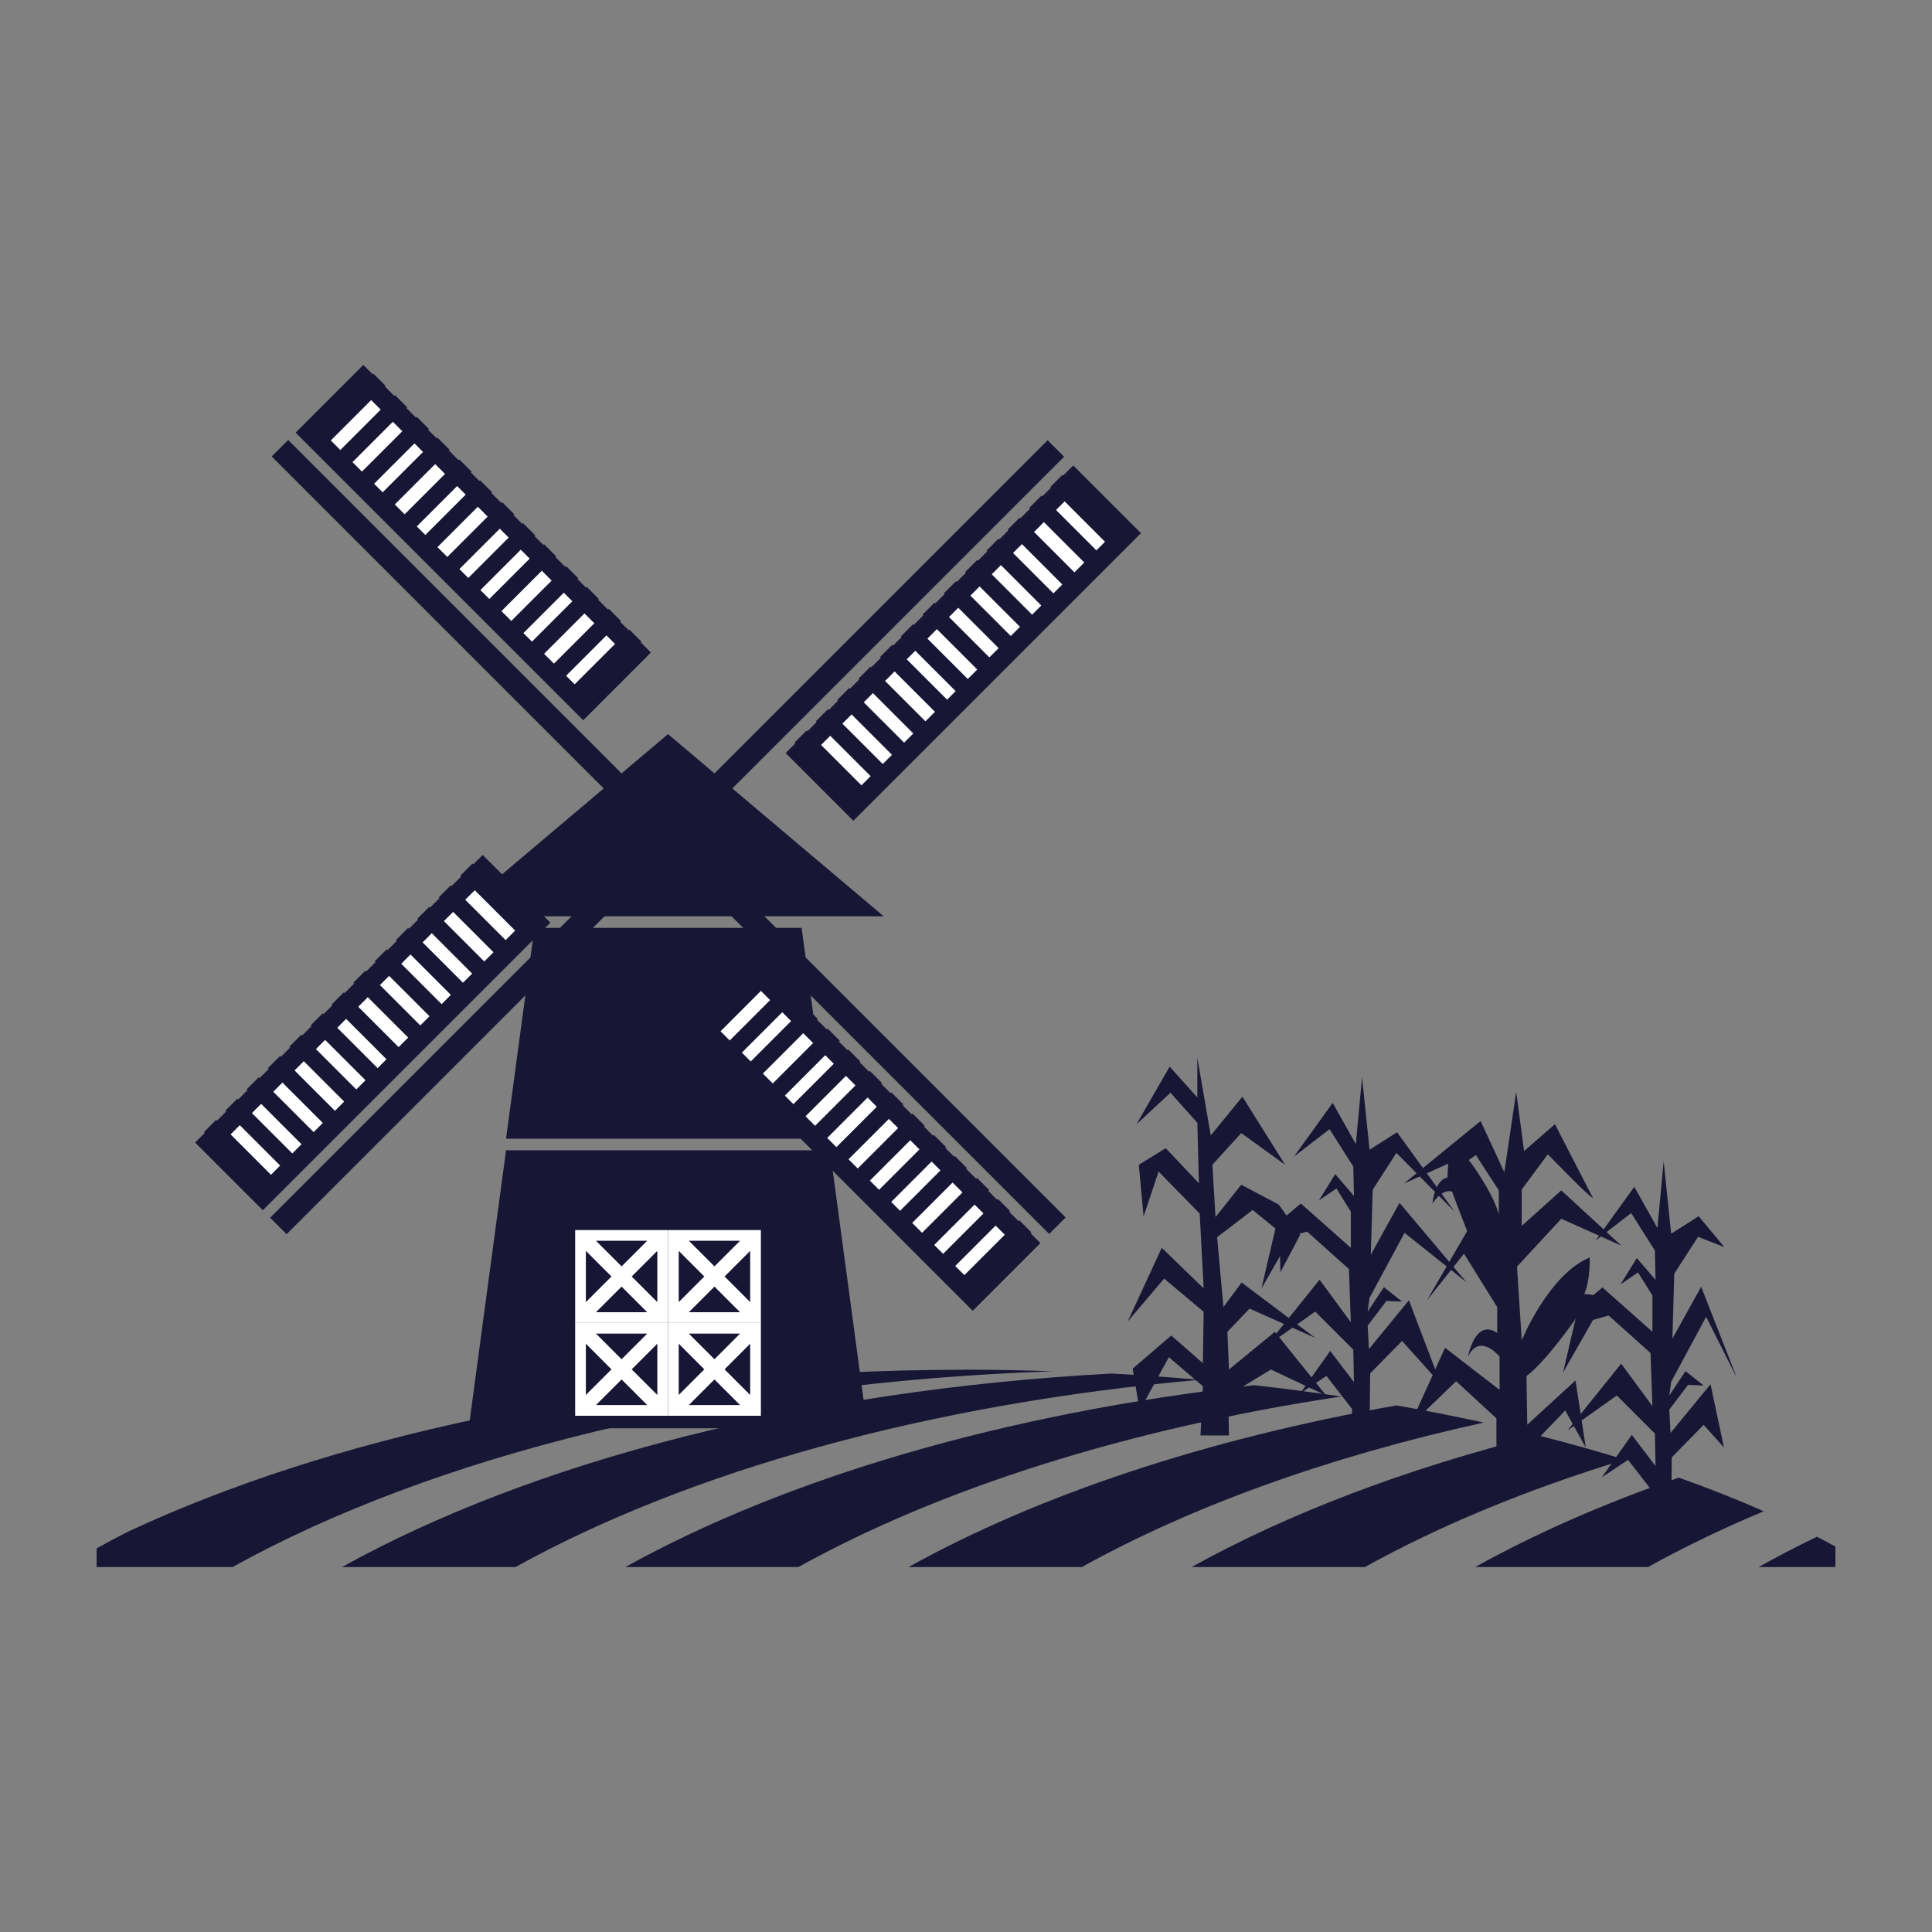 <?xml version="1.0" encoding="utf-8"?>
<!-- Generator: Adobe Illustrator 25.4.1, SVG Export Plug-In . SVG Version: 6.00 Build 0)  -->
<svg version="1.1" xmlns="http://www.w3.org/2000/svg" xmlns:xlink="http://www.w3.org/1999/xlink" x="0px" y="0px"
	 viewBox="22.366 337.079 100 100" enable-background="new 22.366 337.079 100 100" xml:space="preserve">
<rect x="22.366" y="337.079" width="100" height="100" fill="#808080" stroke="none"/>
<g id="background">
	<g id="XMLID_309_">
		<path id="XMLID_401_" fill="#171635" d="M40.067,418.189h8.982c8.886-4.928,21.279-8.437,35.398-9.692
			c-1.497-0.132-3.015-0.241-4.554-0.324C63.946,409.036,49.869,412.748,40.067,418.189z"/>
		<path id="XMLID_394_" fill="#171635" d="M54.734,418.189h8.956c7.318-4.06,17.014-7.159,28.096-8.827
			c-1.475-0.219-2.978-0.416-4.51-0.586C74.343,410.23,63.015,413.593,54.734,418.189z"/>
		<path id="XMLID_399_" fill="#171635" d="M69.392,418.189h8.969c5.661-3.141,12.746-5.706,20.799-7.478
			c-1.465-0.322-2.972-0.618-4.513-0.888C84.746,411.57,76.074,414.478,69.392,418.189z"/>
		<path id="XMLID_398_" fill="#171635" d="M84.044,418.189h8.969c3.865-2.144,8.395-4.02,13.444-5.558
			c-1.438-0.446-2.932-0.865-4.478-1.254C95.105,413.102,89.025,415.424,84.044,418.189z"/>
		<path id="XMLID_396_" fill="#171635" d="M98.721,418.189h8.947c1.849-1.027,3.85-1.992,5.989-2.888
			c-1.385-0.612-2.853-1.193-4.398-1.74C105.361,414.904,101.831,416.462,98.721,418.189z"/>
		<path id="XMLID_395_" fill="#171635" d="M116.412,416.619c-1.052,0.504-2.051,1.031-3.021,1.57h3.976v-1.059
			C117.053,416.958,116.737,416.787,116.412,416.619z"/>
		<path id="XMLID_402_" fill="#171635" d="M72.272,407.976c-0.918,0.001-1.831,0.013-2.74,0.032c-0.165,0.003-0.33,0.006-0.495,0.01
			c-15.582,0.39-29.619,3.489-39.973,8.306c-0.586,0.293-1.148,0.594-1.698,0.898v0.966h7.038
			c10.344-5.736,25.423-9.557,42.452-10.131c-1.471-0.05-2.951-0.083-4.449-0.084C72.362,407.975,72.317,407.976,72.272,407.976z"/>
	</g>
</g>
<g id="pattern-1">
	<g id="XMLID_318_">
		<g id="XMLID_314_">
			<g id="XMLID_313_">
				<polygon id="XMLID_54_" fill="#171635" points="48.559,396.617 46.623,411.006 56.943,411.006 67.262,411.006 65.326,396.617 
									"/>
				<polygon id="XMLID_51_" fill="#171635" points="56.943,375.077 45.779,384.507 56.943,384.507 68.106,384.507 				"/>
				<polygon id="XMLID_88_" fill="#171635" points="48.559,396.018 65.326,396.018 63.858,385.105 56.943,385.105 50.028,385.105 
									"/>
			</g>
			<g id="XMLID_71_">
				<g id="XMLID_64_">
					<rect id="XMLID_70_" x="56.943" y="400.747" fill="#FFFFFF" width="4.806" height="4.806"/>
					<g id="XMLID_65_">
						<polygon id="XMLID_69_" fill="#171635" points="60.672,401.3 58.019,401.3 59.346,402.627 						"/>
						<polyline id="XMLID_68_" fill="#171635" points="57.496,404.476 58.822,403.15 57.496,401.824 						"/>
						<polygon id="XMLID_67_" fill="#171635" points="61.195,404.476 61.195,401.824 59.869,403.15 						"/>
						<polygon id="XMLID_66_" fill="#171635" points="58.019,404.999 60.672,404.999 59.346,403.673 						"/>
					</g>
				</g>
				<g id="XMLID_32_">
					<rect id="XMLID_63_" x="56.943" y="405.553" fill="#FFFFFF" width="4.806" height="4.806"/>
					<g id="XMLID_45_">
						<polyline id="XMLID_62_" fill="#171635" points="57.496,409.282 58.822,407.956 57.496,406.629 						"/>
						<polygon id="XMLID_61_" fill="#171635" points="59.346,407.433 60.672,406.106 58.019,406.106 						"/>
						<polygon id="XMLID_50_" fill="#171635" points="58.019,409.805 60.672,409.805 59.346,408.479 						"/>
						<polygon id="XMLID_47_" fill="#171635" points="61.195,409.282 61.195,406.629 59.869,407.956 						"/>
					</g>
				</g>
				<g id="XMLID_79_">
					<rect id="XMLID_85_" x="52.137" y="400.747" fill="#FFFFFF" width="4.806" height="4.806"/>
					<g id="XMLID_80_">
						<polygon id="XMLID_84_" fill="#171635" points="55.866,401.3 53.213,401.3 54.54,402.627 						"/>
						<polyline id="XMLID_83_" fill="#171635" points="52.69,404.476 54.016,403.15 52.69,401.824 						"/>
						<polygon id="XMLID_82_" fill="#171635" points="56.389,404.476 56.389,401.824 55.063,403.15 						"/>
						<polygon id="XMLID_81_" fill="#171635" points="53.213,404.999 55.866,404.999 54.54,403.673 						"/>
					</g>
				</g>
				<g id="XMLID_72_">
					<rect id="XMLID_78_" x="52.137" y="405.553" fill="#FFFFFF" width="4.806" height="4.806"/>
					<g id="XMLID_73_">
						<polyline id="XMLID_77_" fill="#171635" points="52.69,409.282 54.016,407.956 52.69,406.629 						"/>
						<polygon id="XMLID_76_" fill="#171635" points="54.54,407.433 55.866,406.106 53.213,406.106 						"/>
						<polygon id="XMLID_75_" fill="#171635" points="53.213,409.805 55.866,409.805 54.54,408.479 						"/>
						<polygon id="XMLID_74_" fill="#171635" points="56.389,409.282 56.389,406.629 55.063,407.956 						"/>
					</g>
				</g>
			</g>
		</g>
		<g id="XMLID_377_">
			<g id="XMLID_89_">
				
					<rect id="XMLID_48_" x="28.482" y="379.844" transform="matrix(0.707 0.707 -0.707 0.707 285.694 71.166)" fill="#171635" width="56.921" height="1.205"/>
				<g id="XMLID_268_">
					<g id="XMLID_86_">
						
							<rect x="44.885" y="355.137" transform="matrix(0.707 -0.707 0.707 0.707 -244.484 140.091)" fill="#FFFFFF" width="3.955" height="20.052"/>
						<path fill="#171635" d="M41.172,357.382l13.472,13.472l-2.09,2.09l-13.472-13.472L41.172,357.382 M41.172,355.968
							l-3.504,3.504l14.886,14.886l3.504-3.504L41.172,355.968L41.172,355.968z"/>
					</g>
					<g id="XMLID_90_">
						
							<rect id="XMLID_87_" x="39.795" y="356.062" transform="matrix(0.707 0.707 -0.707 0.707 265.293 76.546)" fill="#171635" width="0.888" height="4.955"/>
						
							<rect id="XMLID_91_" x="40.899" y="357.166" transform="matrix(0.707 0.707 -0.707 0.707 266.417 76.105)" fill="#171635" width="0.888" height="4.955"/>
						
							<rect id="XMLID_92_" x="42.003" y="358.27" transform="matrix(0.707 0.707 -0.707 0.707 267.538 75.66)" fill="#171635" width="0.888" height="4.955"/>
						
							<rect id="XMLID_93_" x="43.108" y="359.374" transform="matrix(0.707 0.707 -0.707 0.707 268.606 75.174)" fill="#171635" width="0.888" height="4.955"/>
						
							<rect id="XMLID_94_" x="44.212" y="360.479" transform="matrix(0.707 0.707 -0.707 0.707 269.747 74.746)" fill="#171635" width="0.888" height="4.955"/>
						
							<rect id="XMLID_95_" x="45.316" y="361.583" transform="matrix(0.707 0.707 -0.707 0.707 270.814 74.259)" fill="#171635" width="0.888" height="4.955"/>
						
							<rect id="XMLID_96_" x="46.42" y="362.687" transform="matrix(0.707 0.707 -0.707 0.707 271.955 73.831)" fill="#171635" width="0.888" height="4.955"/>
						
							<rect id="XMLID_99_" x="47.525" y="363.791" transform="matrix(0.707 0.707 -0.707 0.707 273.039 73.358)" fill="#171635" width="0.888" height="4.955"/>
						
							<rect id="XMLID_252_" x="48.629" y="364.896" transform="matrix(0.707 0.707 -0.707 0.707 274.127 72.887)" fill="#171635" width="0.888" height="4.955"/>
						
							<rect id="XMLID_259_" x="49.733" y="366" transform="matrix(0.707 0.707 -0.707 0.707 275.268 72.459)" fill="#171635" width="0.888" height="4.955"/>
						
							<rect id="XMLID_265_" x="50.837" y="367.104" transform="matrix(0.707 0.707 -0.707 0.707 276.335 71.972)" fill="#171635" width="0.888" height="4.955"/>
						
							<rect id="XMLID_266_" x="51.942" y="368.208" transform="matrix(0.707 0.707 -0.707 0.707 277.477 71.544)" fill="#171635" width="0.888" height="4.955"/>
						
							<rect id="XMLID_267_" x="53.046" y="369.313" transform="matrix(0.707 0.707 -0.707 0.707 278.543 71.058)" fill="#171635" width="0.888" height="4.955"/>
					</g>
				</g>
				<g id="XMLID_98_">
					<g id="XMLID_304_">
						
							<rect x="65.045" y="385.703" transform="matrix(0.707 -0.707 0.707 0.707 -260.233 163.356)" fill="#FFFFFF" width="3.956" height="20.052"/>
						<path fill="#171635" d="M61.332,387.948l13.472,13.472l-2.09,2.09l-13.472-13.472L61.332,387.948 M61.332,386.534
							l-3.504,3.504l14.886,14.886l3.504-3.504L61.332,386.534L61.332,386.534z"/>
					</g>
					<g id="XMLID_260_">
						
							<rect id="XMLID_303_" x="59.955" y="386.628" transform="matrix(0.707 0.707 -0.707 0.707 292.829 71.258)" fill="#171635" width="0.888" height="4.955"/>
						
							<rect id="XMLID_302_" x="61.059" y="387.732" transform="matrix(0.707 0.707 -0.707 0.707 293.934 70.8)" fill="#171635" width="0.888" height="4.955"/>
						
							<rect id="XMLID_301_" x="62.163" y="388.836" transform="matrix(0.707 0.707 -0.707 0.707 295.017 70.328)" fill="#171635" width="0.888" height="4.955"/>
						
							<rect id="XMLID_300_" x="63.268" y="389.94" transform="matrix(0.707 0.707 -0.707 0.707 296.161 69.899)" fill="#171635" width="0.888" height="4.955"/>
						
							<rect id="XMLID_299_" x="64.372" y="391.045" transform="matrix(0.707 0.707 -0.707 0.707 297.226 69.414)" fill="#171635" width="0.888" height="4.955"/>
						
							<rect id="XMLID_298_" x="65.476" y="392.149" transform="matrix(0.707 0.707 -0.707 0.707 298.351 68.971)" fill="#171635" width="0.888" height="4.955"/>
						
							<rect id="XMLID_297_" x="66.58" y="393.253" transform="matrix(0.707 0.707 -0.707 0.707 299.455 68.514)" fill="#171635" width="0.888" height="4.955"/>
						
							<rect id="XMLID_296_" x="67.685" y="394.357" transform="matrix(0.707 0.707 -0.707 0.707 300.559 68.056)" fill="#171635" width="0.888" height="4.955"/>
						
							<rect id="XMLID_295_" x="68.789" y="395.462" transform="matrix(0.707 0.707 -0.707 0.707 301.663 67.599)" fill="#171635" width="0.888" height="4.955"/>
						
							<rect id="XMLID_284_" x="69.893" y="396.566" transform="matrix(0.707 0.707 -0.707 0.707 302.747 67.127)" fill="#171635" width="0.888" height="4.955"/>
						
							<rect id="XMLID_263_" x="70.997" y="397.67" transform="matrix(0.707 0.707 -0.707 0.707 303.893 66.699)" fill="#171635" width="0.888" height="4.955"/>
						
							<rect id="XMLID_262_" x="72.102" y="398.774" transform="matrix(0.707 0.707 -0.707 0.707 304.978 66.228)" fill="#171635" width="0.888" height="4.955"/>
						
							<rect id="XMLID_261_" x="73.206" y="399.879" transform="matrix(0.707 0.707 -0.707 0.707 306.08 65.769)" fill="#171635" width="0.888" height="4.955"/>
					</g>
				</g>
			</g>
			<g id="XMLID_97_">
				
					<rect id="XMLID_376_" x="28.482" y="379.844" transform="matrix(0.707 -0.707 0.707 0.707 -252.338 151.695)" fill="#171635" width="56.921" height="1.205"/>
				<g id="XMLID_360_">
					<g id="XMLID_375_">
						
							<rect x="31.634" y="388.549" transform="matrix(0.707 -0.707 0.707 0.707 -263.942 143.84)" fill="#FFFFFF" width="20.052" height="3.955"/>
						<path fill="#171635" d="M47.351,382.746l2.09,2.09l-13.472,13.472l-2.09-2.09L47.351,382.746 M47.351,381.331l-14.886,14.886
							l3.504,3.504l14.886-14.886L47.351,381.331L47.351,381.331z"/>
					</g>
					<g id="XMLID_361_">
						
							<rect id="XMLID_374_" x="34.592" y="394.672" transform="matrix(0.707 -0.707 0.707 0.707 -270.566 141.097)" fill="#171635" width="0.888" height="4.955"/>
						
							<rect id="XMLID_373_" x="35.696" y="393.568" transform="matrix(0.707 -0.707 0.707 0.707 -269.462 141.554)" fill="#171635" width="0.888" height="4.955"/>
						
							<rect id="XMLID_372_" x="36.8" y="392.464" transform="matrix(0.707 -0.707 0.707 0.707 -268.357 142.011)" fill="#171635" width="0.888" height="4.955"/>
						
							<rect id="XMLID_371_" x="37.905" y="391.36" transform="matrix(0.707 -0.707 0.707 0.707 -267.255 142.471)" fill="#171635" width="0.888" height="4.955"/>
						
							<rect id="XMLID_370_" x="39.009" y="390.255" transform="matrix(0.707 -0.707 0.707 0.707 -266.149 142.926)" fill="#171635" width="0.888" height="4.955"/>
						
							<rect id="XMLID_369_" x="40.113" y="389.151" transform="matrix(0.707 -0.707 0.707 0.707 -265.045 143.384)" fill="#171635" width="0.888" height="4.955"/>
						
							<rect id="XMLID_368_" x="41.217" y="388.047" transform="matrix(0.707 -0.707 0.707 0.707 -263.956 143.86)" fill="#171635" width="0.888" height="4.955"/>
						
							<rect id="XMLID_367_" x="42.322" y="386.943" transform="matrix(0.707 -0.707 0.707 0.707 -262.836 144.298)" fill="#171635" width="0.888" height="4.955"/>
						
							<rect id="XMLID_366_" x="43.426" y="385.838" transform="matrix(0.707 -0.707 0.707 0.707 -261.732 144.756)" fill="#171635" width="0.888" height="4.955"/>
						
							<rect id="XMLID_365_" x="44.53" y="384.734" transform="matrix(0.707 -0.707 0.707 0.707 -260.626 145.211)" fill="#171635" width="0.888" height="4.955"/>
						
							<rect id="XMLID_364_" x="45.634" y="383.63" transform="matrix(0.707 -0.707 0.707 0.707 -259.523 145.671)" fill="#171635" width="0.888" height="4.955"/>
						
							<rect id="XMLID_363_" x="46.739" y="382.526" transform="matrix(0.707 -0.707 0.707 0.707 -258.419 146.128)" fill="#171635" width="0.888" height="4.955"/>
						
							<rect id="XMLID_362_" x="47.843" y="381.421" transform="matrix(0.707 -0.707 0.707 0.707 -257.3 146.566)" fill="#171635" width="0.888" height="4.955"/>
					</g>
				</g>
				<g id="XMLID_253_">
					<g id="XMLID_359_">
						
							<rect x="62.2" y="368.389" transform="matrix(0.707 -0.707 0.707 0.707 -240.734 159.549)" fill="#FFFFFF" width="20.052" height="3.955"/>
						<path fill="#171635" d="M77.917,362.585l2.09,2.09l-13.472,13.472l-2.09-2.09L77.917,362.585 M77.917,361.171l-14.886,14.886
							l3.504,3.504l14.886-14.886L77.917,361.171L77.917,361.171z"/>
					</g>
					<g id="XMLID_254_">
						
							<rect id="XMLID_358_" x="65.158" y="374.512" transform="matrix(0.707 -0.707 0.707 0.707 -247.358 156.805)" fill="#171635" width="0.888" height="4.955"/>
						
							<rect id="XMLID_357_" x="66.262" y="373.408" transform="matrix(0.707 -0.707 0.707 0.707 -246.254 157.263)" fill="#171635" width="0.888" height="4.955"/>
						
							<rect id="XMLID_356_" x="67.366" y="372.304" transform="matrix(0.707 -0.707 0.707 0.707 -245.149 157.72)" fill="#171635" width="0.888" height="4.955"/>
						
							<rect id="XMLID_355_" x="68.471" y="371.2" transform="matrix(0.707 -0.707 0.707 0.707 -244.045 158.177)" fill="#171635" width="0.888" height="4.955"/>
						
							<rect id="XMLID_354_" x="69.575" y="370.095" transform="matrix(0.707 -0.707 0.707 0.707 -242.927 158.615)" fill="#171635" width="0.888" height="4.955"/>
						
							<rect id="XMLID_317_" x="70.679" y="368.991" transform="matrix(0.707 -0.707 0.707 0.707 -241.85 159.112)" fill="#171635" width="0.888" height="4.955"/>
						
							<rect id="XMLID_316_" x="71.783" y="367.887" transform="matrix(0.707 -0.707 0.707 0.707 -240.734 159.552)" fill="#171635" width="0.888" height="4.955"/>
						
							<rect id="XMLID_315_" x="72.888" y="366.783" transform="matrix(0.707 -0.707 0.707 0.707 -239.628 160.007)" fill="#171635" width="0.888" height="4.955"/>
						
							<rect id="XMLID_312_" x="73.992" y="365.678" transform="matrix(0.707 -0.707 0.707 0.707 -238.524 160.464)" fill="#171635" width="0.888" height="4.955"/>
						
							<rect id="XMLID_306_" x="75.096" y="364.574" transform="matrix(0.707 -0.707 0.707 0.707 -237.42 160.922)" fill="#171635" width="0.888" height="4.955"/>
						
							<rect id="XMLID_305_" x="76.2" y="363.47" transform="matrix(0.707 -0.707 0.707 0.707 -236.328 161.399)" fill="#171635" width="0.888" height="4.955"/>
						
							<rect id="XMLID_256_" x="77.305" y="362.366" transform="matrix(0.707 -0.707 0.707 0.707 -235.198 161.817)" fill="#171635" width="0.888" height="4.955"/>
						
							<rect id="XMLID_255_" x="78.409" y="361.261" transform="matrix(0.707 -0.707 0.707 0.707 -234.118 162.312)" fill="#171635" width="0.888" height="4.955"/>
					</g>
				</g>
			</g>
		</g>
	</g>
</g>
<g id="pattern-2">
	<g id="XMLID_114_">
		<polygon id="XMLID_120_" fill="#171635" points="108.477,397.184 108.865,400.935 110.288,400.03 111.621,401.631 
			110.255,401.097 109.026,403.004 108.929,406.367 110.417,403.684 112.268,408.402 110.676,405.236 108.865,408.599 
			108.768,409.31 109.608,408.049 110.546,408.793 109.738,408.76 108.768,410.039 108.832,411.25 110.902,408.728 111.598,412 
			110.546,410.83 108.897,412.511 108.865,415.324 107.959,415.324 107.959,414.354 106.634,412.641 105.276,413.546 
			106.828,411.347 108.056,412.964 108.024,411.282 106.052,409.31 103.497,411.121 106.278,407.661 107.895,409.86 
			107.798,407.111 105.631,405.171 104.823,405.397 103.271,408.114 104.047,404.783 105.308,403.716 107.895,406.012 
			107.895,404.136 107.151,402.94 106.246,403.554 107.086,402.196 108.056,403.328 108.024,401.808 106.795,399.868 
			104.952,401.291 106.957,398.51 108.153,400.644 		"/>
		<polygon id="XMLID_119_" fill="#171635" points="92.866,392.839 93.254,396.59 94.677,395.685 97.652,399.792 94.644,396.752 
			93.416,398.66 93.319,402.023 94.806,399.339 98.266,403.445 95.065,400.891 93.254,404.254 93.157,404.965 93.998,403.704 
			94.935,404.448 94.127,404.415 93.157,405.694 93.222,406.905 95.291,404.383 96.94,408.716 94.935,406.485 93.286,408.166 
			93.254,410.98 92.349,410.98 92.349,410.01 91.023,408.296 89.665,409.201 91.217,407.002 92.446,408.619 92.413,406.938 
			90.441,404.965 87.886,406.776 90.667,403.316 92.284,405.515 92.187,402.766 90.02,400.826 89.212,401.053 87.66,403.769 
			88.436,400.438 89.697,399.371 92.284,401.667 92.284,399.792 91.54,398.595 90.635,399.209 91.476,397.851 92.446,398.983 
			92.413,397.463 91.184,395.523 89.341,396.946 91.346,394.165 92.543,396.299 		"/>
		<polygon id="XMLID_118_" fill="#171635" points="84.34,393.884 84.34,391.837 85.036,395.848 86.673,393.843 88.883,397.368 
			86.612,395.726 85.118,397.368 85.281,400.075 86.612,398.401 88.556,399.428 89.661,400.996 88.638,402.928 88.597,400.841 
			87.205,399.706 85.363,401.117 85.691,404.73 86.632,403.462 90.439,406.327 87.041,404.812 85.895,406.015 85.977,407.964 
			88.351,406.015 91.012,409.315 88.147,407.964 85.936,409.315 85.977,411.377 84.504,411.377 84.626,408.83 82.866,407.326 
			81.352,410.092 80.993,407.923 82.989,406.204 84.626,407.637 84.667,404.976 82.621,403.257 80.738,405.477 82.498,401.665 
			84.667,403.765 84.463,399.893 82.334,397.719 81.557,400.043 81.311,397.368 82.703,396.509 84.422,398.326 84.34,395.193 
			82.948,393.638 81.188,395.275 82.907,392.287 		"/>
		<path id="XMLID_115_" fill="#171635" d="M97.161,406.839l-1.842,4.064l2.415-2.333l2.087,1.924v2.229h1.719V412l1.842-1.915
			l1.064,1.915l-0.532-3.471l-2.497,2.292l-0.041-2.521c0.941-0.679,2.497-2.841,2.947-3.561c0.45-0.72,1.187,0.433,1.187,0.433
			c0.041-1.228-1.146-1.105-1.146-1.105c0.327-0.737,0.287-1.903,0.287-1.903c-2.128,0.88-3.52,4.287-3.52,4.287l-0.246-3.813
			l2.292-2.477l3.111,1.394l-3.111-2.862l-2.047,1.837v-1.881l1.351-1.827c0,0,2.21,2.292,2.333,2.26l-1.965-3.816l-1.596,1.392
			l-0.409-3.062l-0.614,4.161l-1.228-2.655l-3.97,3.238l2.292-1.03l-0.041,0.721c-0.655,0.106-0.778,1.342-0.778,1.342
			c0.573-0.845,1.023-0.611,1.023-0.611c0.287,0.796,0.778,2.037,0.778,2.037l-2.088,3.594l1.924-2.425l1.719,2.769v1.334
			c-1.146-0.778-1.514,1.228-1.514,1.228c0.614-1.269,1.637,0,1.637,0v1.719L97.161,406.839z M99.945,399.929
			c-0.368-1.274-1.555-2.808-1.555-2.808l0.368-0.257l1.187,1.83V399.929z"/>
	</g>
</g>
</svg>
